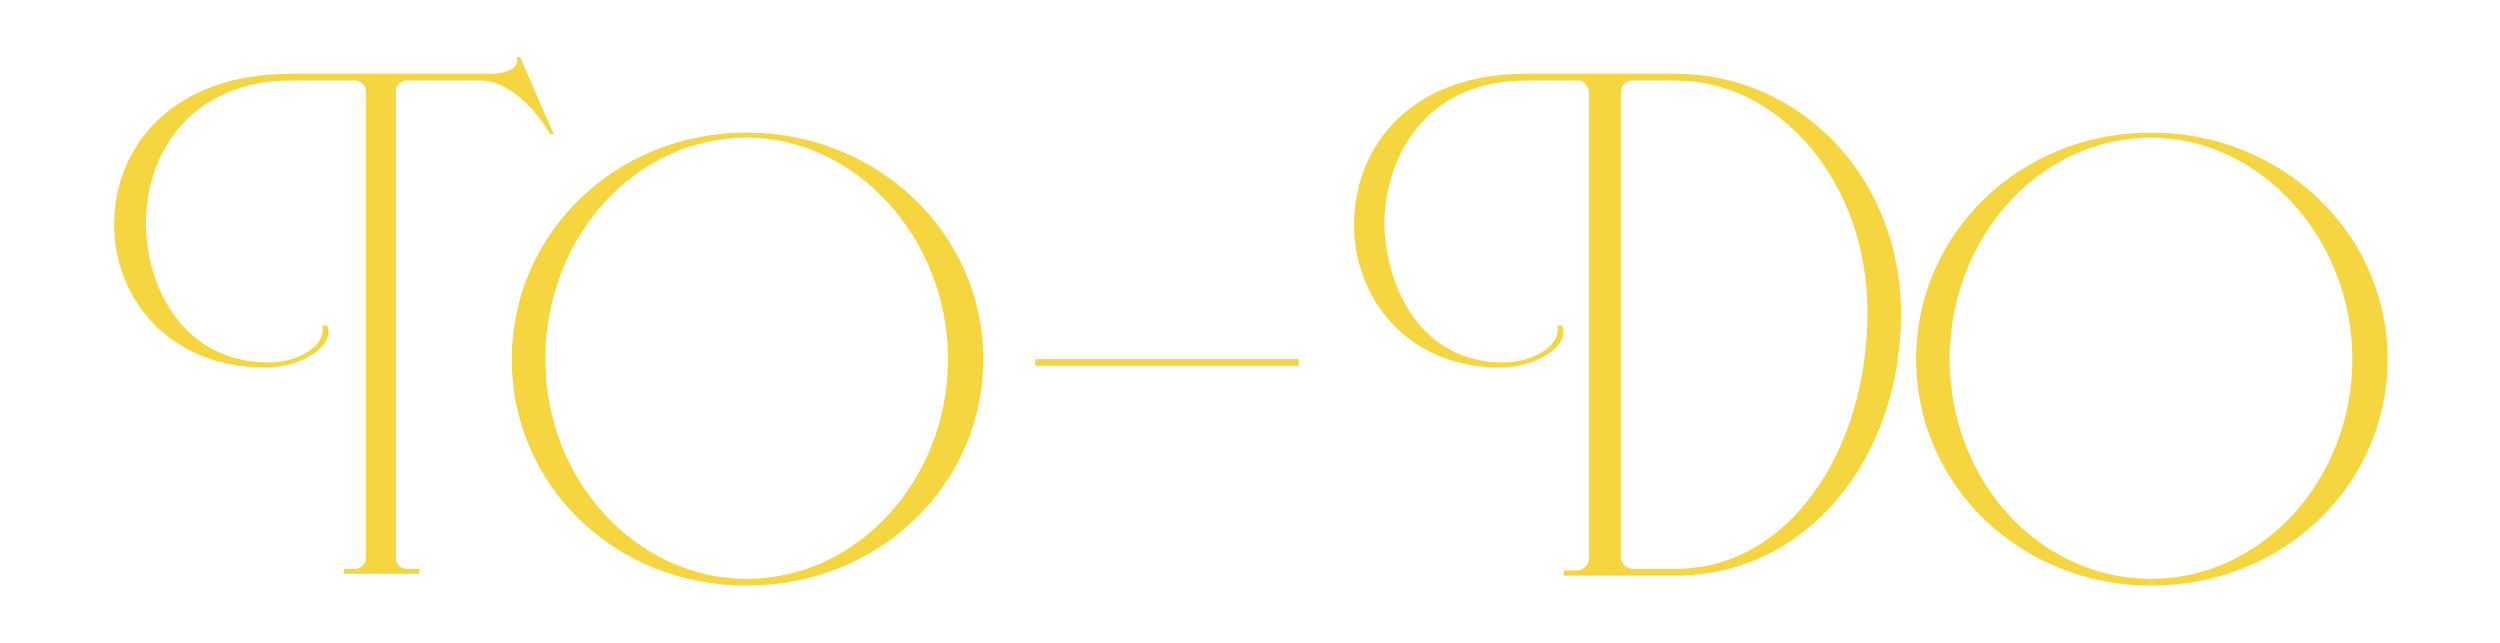 <svg version="1.1" id="Ebene_1" xmlns="http://www.w3.org/2000/svg" xmlns:xlink="http://www.w3.org/1999/xlink" x="0px" y="0px"
	 viewBox="0 0 149 38.3" style="enable-background:new 0 0 149 38.3;" xml:space="preserve">
<style type="text/css">
	.st0{fill:#F5D540;}
</style>
<g>
	<path class="st0" d="M24.2,33.9H25v0.3h-4.5v-0.3h0.7c0.3,0,0.6-0.3,0.6-0.6V5.4c0-0.3-0.3-0.6-0.6-0.6h-3.9c-5.6,0-8.6,4-8.6,8.5
		c0,3.9,2.3,8.3,7.3,8.3c1.9,0,3.5-1.1,3.2-2.2h0.3c0.5,1.2-1.5,2.5-3.7,2.5c-5.8,0-9-4.2-9-8.5c0-4.7,3.5-9,10.5-9h11.9
		c0.7,0,1.8-0.2,1.6-1H31L33,8h-0.2c0,0-1.8-3.2-4.2-3.2h-4.4c-0.3,0-0.6,0.3-0.6,0.6v27.9C23.6,33.6,23.9,33.9,24.2,33.9z"/>
	<path class="st0" d="M44.5,7.9c7.8,0,14.1,6,14.1,13.5c0,7.5-6.2,13.5-14.1,13.5s-14-6-14-13.5C30.5,13.9,36.7,7.9,44.5,7.9z
		 M44.5,34.5c6.6,0,12-5.9,12-13.1s-5.5-13.2-12-13.2c-6.6,0-12,5.9-12,13.2S38,34.5,44.5,34.5z"/>
	<path class="st0" d="M61.7,21.4h15.7v0.4H61.7V21.4z"/>
	<path class="st0" d="M89.6,21.6c1.9,0,3.5-1.1,3.2-2.2h0.3c0.5,1.2-1.5,2.5-3.7,2.5c-5.6,0-8.7-4.2-8.7-8.5c0-4.7,3.4-9,10.2-9h9
		c7.3,0,13.4,6.1,13.4,14.3c0,8.6-5.6,15.6-13.4,15.6h-6.7v-0.3H94c0.3,0,0.7-0.3,0.7-0.7V5.5c0-0.3-0.3-0.7-0.6-0.7h-3.2
		c-5.5,0-8.3,4-8.4,8.5C82.6,17.2,84.7,21.6,89.6,21.6z M97.3,33.9h2.6c6.6,0,11.4-6.9,11.4-15.3c0-7.8-5.3-13.8-11.4-13.8h-2.6
		c-0.4,0-0.7,0.3-0.7,0.7v27.7C96.6,33.5,96.9,33.9,97.3,33.9z"/>
	<path class="st0" d="M128.2,7.9c7.8,0,14.1,6,14.1,13.5c0,7.5-6.2,13.5-14.1,13.5c-7.8,0-14-6-14-13.5
		C114.2,13.9,120.4,7.9,128.2,7.9z M128.2,34.5c6.6,0,12-5.9,12-13.1s-5.5-13.2-12-13.2c-6.6,0-12,5.9-12,13.2
		S121.6,34.5,128.2,34.5z"/>
</g>
</svg>
